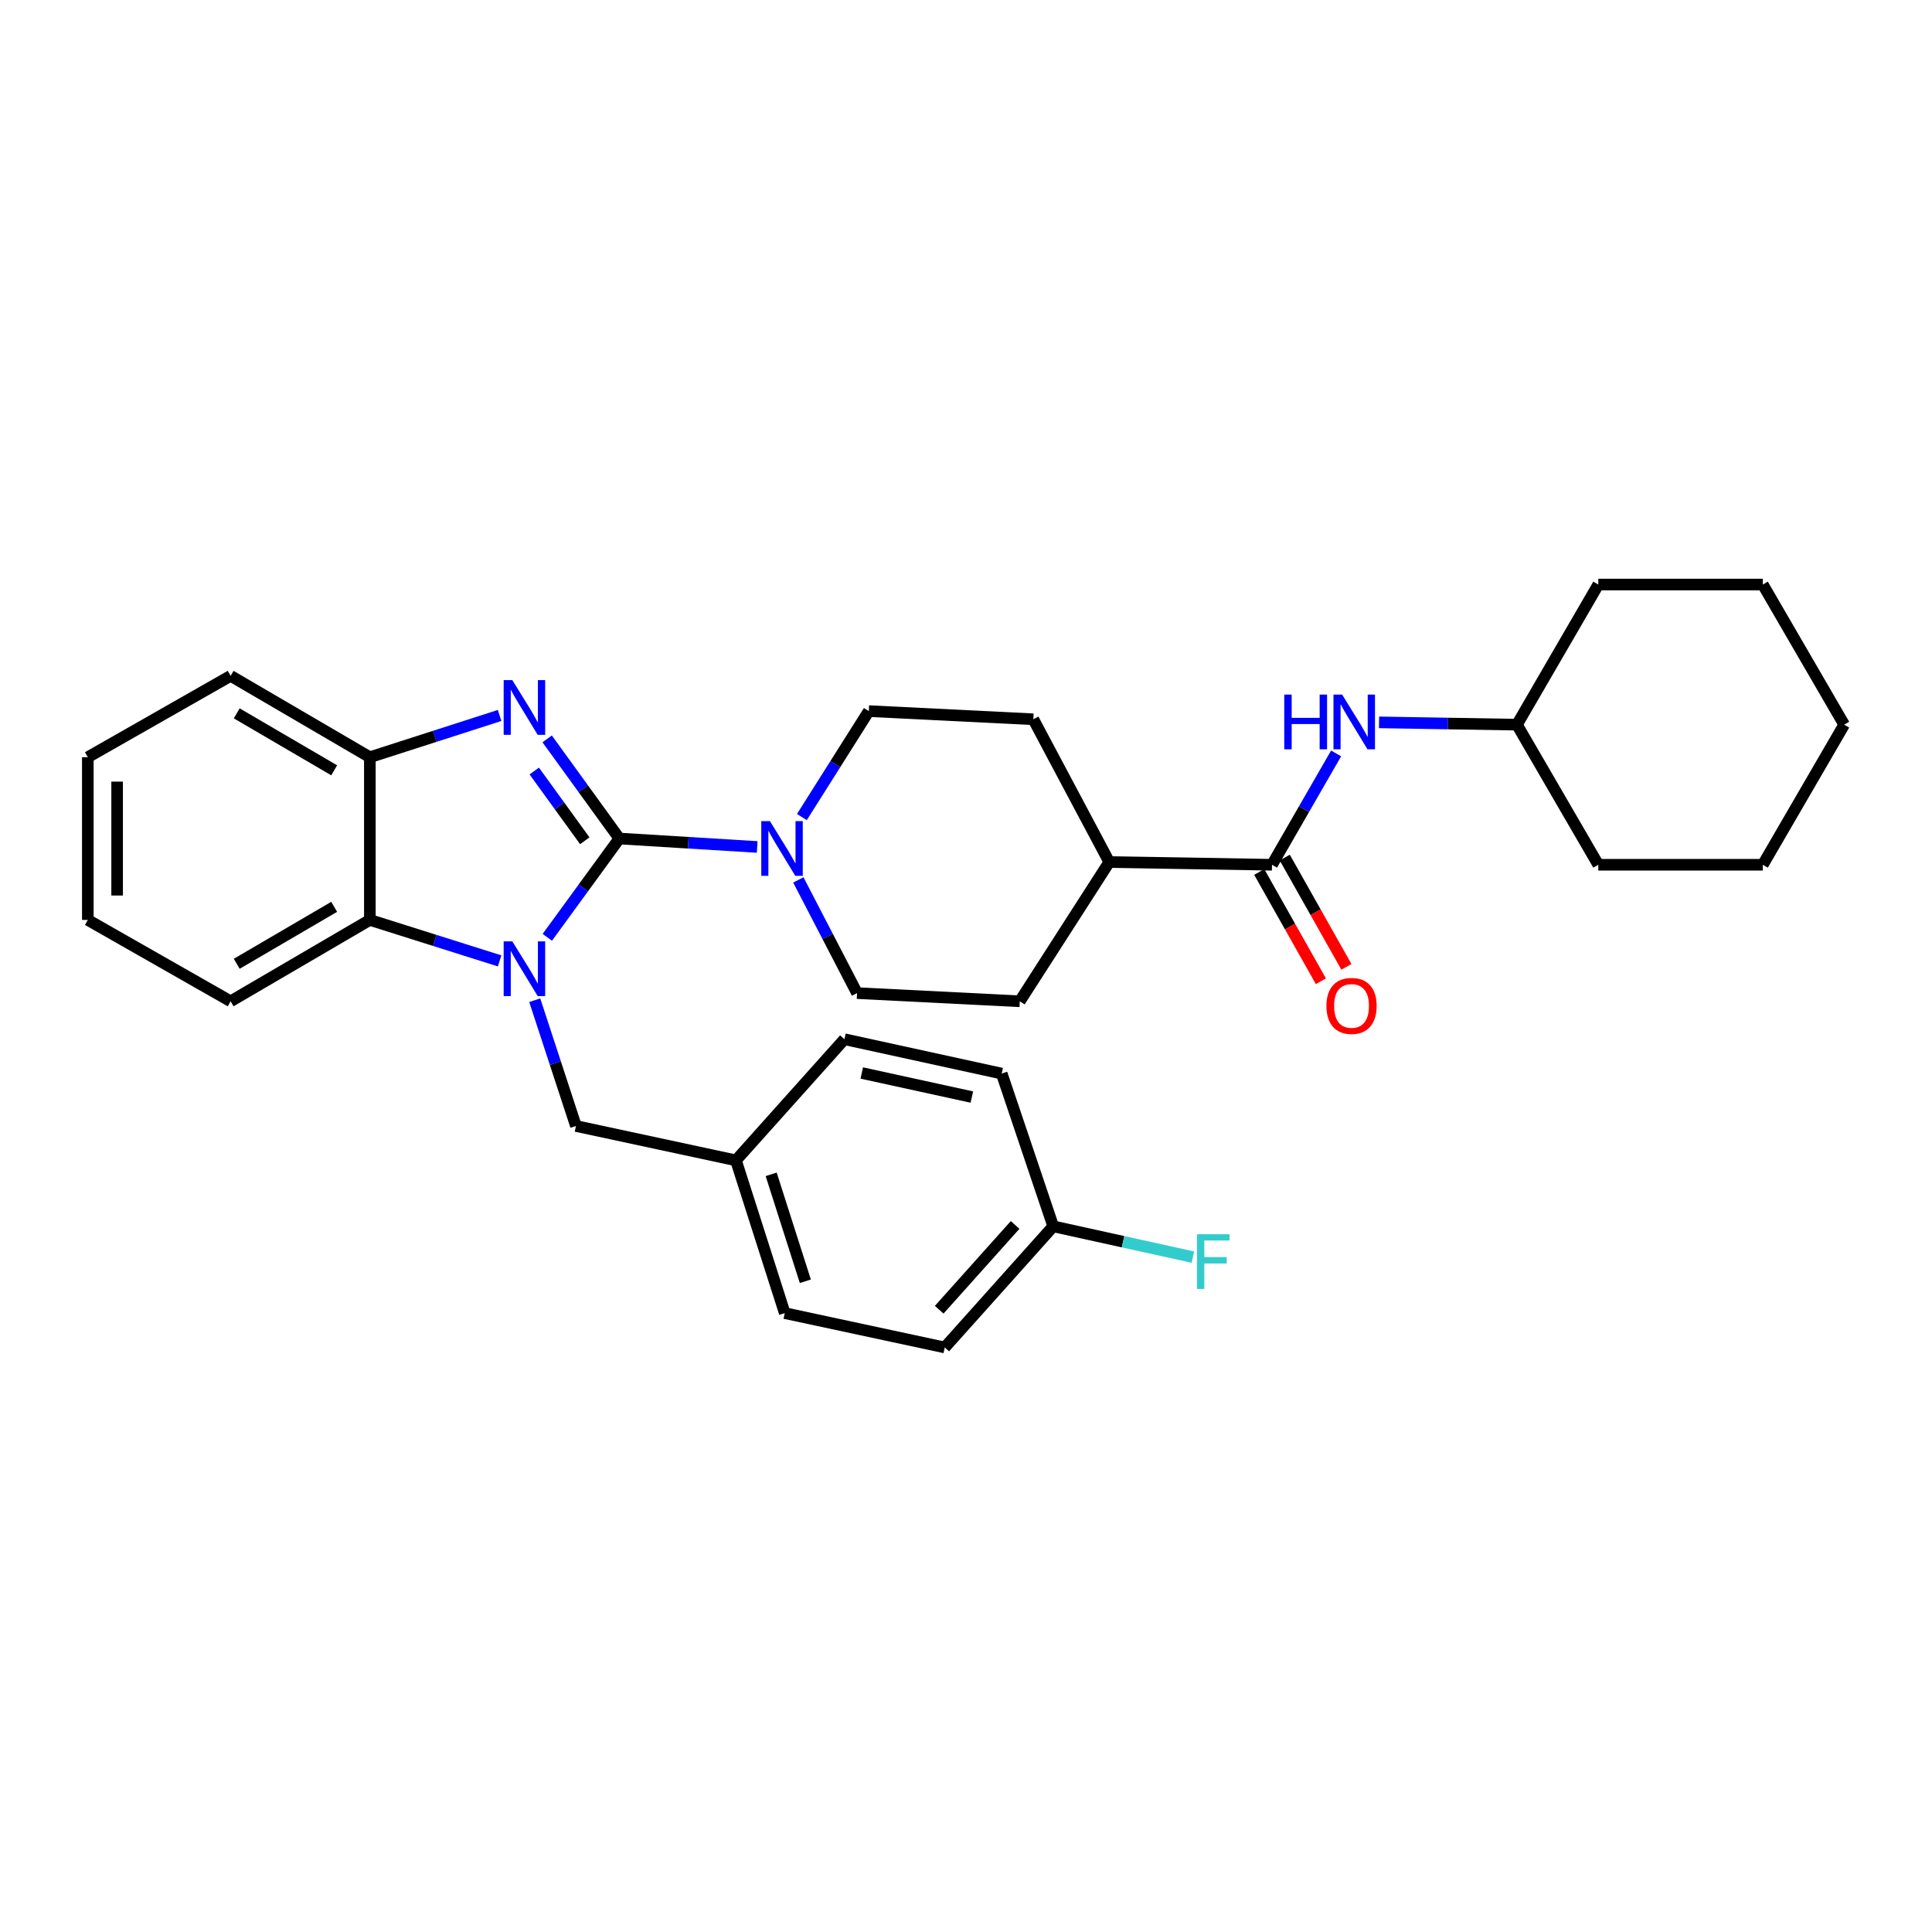 <?xml version='1.0' encoding='iso-8859-1'?>
<svg version='1.1' baseProfile='full'
              xmlns='http://www.w3.org/2000/svg'
                      xmlns:rdkit='http://www.rdkit.org/xml'
                      xmlns:xlink='http://www.w3.org/1999/xlink'
                  xml:space='preserve'
width='1000px' height='1000px' viewBox='0 0 1000 1000'>
<!-- END OF HEADER -->
<rect style='opacity:1.0;fill:#FFFFFF;stroke:none' width='1000' height='1000' x='0' y='0'> </rect>
<path class='bond-0' d='M 320.567,434.018 L 301.924,459.59' style='fill:none;fill-rule:evenodd;stroke:#000000;stroke-width:6px;stroke-linecap:butt;stroke-linejoin:miter;stroke-opacity:1' />
<path class='bond-0' d='M 301.924,459.59 L 283.281,485.162' style='fill:none;fill-rule:evenodd;stroke:#0000FF;stroke-width:6px;stroke-linecap:butt;stroke-linejoin:miter;stroke-opacity:1' />
<path class='bond-1' d='M 320.567,434.018 L 301.889,408.231' style='fill:none;fill-rule:evenodd;stroke:#000000;stroke-width:6px;stroke-linecap:butt;stroke-linejoin:miter;stroke-opacity:1' />
<path class='bond-1' d='M 301.889,408.231 L 283.211,382.443' style='fill:none;fill-rule:evenodd;stroke:#0000FF;stroke-width:6px;stroke-linecap:butt;stroke-linejoin:miter;stroke-opacity:1' />
<path class='bond-1' d='M 302.679,435.179 L 289.604,417.128' style='fill:none;fill-rule:evenodd;stroke:#000000;stroke-width:6px;stroke-linecap:butt;stroke-linejoin:miter;stroke-opacity:1' />
<path class='bond-1' d='M 289.604,417.128 L 276.53,399.077' style='fill:none;fill-rule:evenodd;stroke:#0000FF;stroke-width:6px;stroke-linecap:butt;stroke-linejoin:miter;stroke-opacity:1' />
<path class='bond-2' d='M 320.567,434.018 L 356.247,436.203' style='fill:none;fill-rule:evenodd;stroke:#000000;stroke-width:6px;stroke-linecap:butt;stroke-linejoin:miter;stroke-opacity:1' />
<path class='bond-2' d='M 356.247,436.203 L 391.927,438.388' style='fill:none;fill-rule:evenodd;stroke:#0000FF;stroke-width:6px;stroke-linecap:butt;stroke-linejoin:miter;stroke-opacity:1' />
<path class='bond-3' d='M 258.601,497.355 L 225.017,486.753' style='fill:none;fill-rule:evenodd;stroke:#0000FF;stroke-width:6px;stroke-linecap:butt;stroke-linejoin:miter;stroke-opacity:1' />
<path class='bond-3' d='M 225.017,486.753 L 191.433,476.152' style='fill:none;fill-rule:evenodd;stroke:#000000;stroke-width:6px;stroke-linecap:butt;stroke-linejoin:miter;stroke-opacity:1' />
<path class='bond-7' d='M 276.779,517.709 L 287.444,550.26' style='fill:none;fill-rule:evenodd;stroke:#0000FF;stroke-width:6px;stroke-linecap:butt;stroke-linejoin:miter;stroke-opacity:1' />
<path class='bond-7' d='M 287.444,550.26 L 298.109,582.811' style='fill:none;fill-rule:evenodd;stroke:#000000;stroke-width:6px;stroke-linecap:butt;stroke-linejoin:miter;stroke-opacity:1' />
<path class='bond-4' d='M 258.597,370.322 L 225.015,381.128' style='fill:none;fill-rule:evenodd;stroke:#0000FF;stroke-width:6px;stroke-linecap:butt;stroke-linejoin:miter;stroke-opacity:1' />
<path class='bond-4' d='M 225.015,381.128 L 191.433,391.934' style='fill:none;fill-rule:evenodd;stroke:#000000;stroke-width:6px;stroke-linecap:butt;stroke-linejoin:miter;stroke-opacity:1' />
<path class='bond-9' d='M 415.049,422.912 L 432.37,395.491' style='fill:none;fill-rule:evenodd;stroke:#0000FF;stroke-width:6px;stroke-linecap:butt;stroke-linejoin:miter;stroke-opacity:1' />
<path class='bond-9' d='M 432.37,395.491 L 449.692,368.069' style='fill:none;fill-rule:evenodd;stroke:#000000;stroke-width:6px;stroke-linecap:butt;stroke-linejoin:miter;stroke-opacity:1' />
<path class='bond-10' d='M 413.215,455.443 L 428.411,484.737' style='fill:none;fill-rule:evenodd;stroke:#0000FF;stroke-width:6px;stroke-linecap:butt;stroke-linejoin:miter;stroke-opacity:1' />
<path class='bond-10' d='M 428.411,484.737 L 443.607,514.031' style='fill:none;fill-rule:evenodd;stroke:#000000;stroke-width:6px;stroke-linecap:butt;stroke-linejoin:miter;stroke-opacity:1' />
<path class='bond-22' d='M 191.433,476.152 L 119.375,518.269' style='fill:none;fill-rule:evenodd;stroke:#000000;stroke-width:6px;stroke-linecap:butt;stroke-linejoin:miter;stroke-opacity:1' />
<path class='bond-22' d='M 172.97,469.374 L 122.53,498.856' style='fill:none;fill-rule:evenodd;stroke:#000000;stroke-width:6px;stroke-linecap:butt;stroke-linejoin:miter;stroke-opacity:1' />
<path class='bond-31' d='M 191.433,476.152 L 191.433,391.934' style='fill:none;fill-rule:evenodd;stroke:#000000;stroke-width:6px;stroke-linecap:butt;stroke-linejoin:miter;stroke-opacity:1' />
<path class='bond-23' d='M 191.433,391.934 L 119.375,349.816' style='fill:none;fill-rule:evenodd;stroke:#000000;stroke-width:6px;stroke-linecap:butt;stroke-linejoin:miter;stroke-opacity:1' />
<path class='bond-23' d='M 172.97,398.712 L 122.53,369.229' style='fill:none;fill-rule:evenodd;stroke:#000000;stroke-width:6px;stroke-linecap:butt;stroke-linejoin:miter;stroke-opacity:1' />
<path class='bond-5' d='M 658.383,447.602 L 574.148,446.194' style='fill:none;fill-rule:evenodd;stroke:#000000;stroke-width:6px;stroke-linecap:butt;stroke-linejoin:miter;stroke-opacity:1' />
<path class='bond-6' d='M 658.383,447.602 L 674.974,418.788' style='fill:none;fill-rule:evenodd;stroke:#000000;stroke-width:6px;stroke-linecap:butt;stroke-linejoin:miter;stroke-opacity:1' />
<path class='bond-6' d='M 674.974,418.788 L 691.566,389.974' style='fill:none;fill-rule:evenodd;stroke:#0000FF;stroke-width:6px;stroke-linecap:butt;stroke-linejoin:miter;stroke-opacity:1' />
<path class='bond-11' d='M 651.778,451.328 L 667.734,479.609' style='fill:none;fill-rule:evenodd;stroke:#000000;stroke-width:6px;stroke-linecap:butt;stroke-linejoin:miter;stroke-opacity:1' />
<path class='bond-11' d='M 667.734,479.609 L 683.69,507.89' style='fill:none;fill-rule:evenodd;stroke:#FF0000;stroke-width:6px;stroke-linecap:butt;stroke-linejoin:miter;stroke-opacity:1' />
<path class='bond-11' d='M 664.988,443.875 L 680.945,472.156' style='fill:none;fill-rule:evenodd;stroke:#000000;stroke-width:6px;stroke-linecap:butt;stroke-linejoin:miter;stroke-opacity:1' />
<path class='bond-11' d='M 680.945,472.156 L 696.901,500.437' style='fill:none;fill-rule:evenodd;stroke:#FF0000;stroke-width:6px;stroke-linecap:butt;stroke-linejoin:miter;stroke-opacity:1' />
<path class='bond-16' d='M 713.793,373.896 L 749.479,374.492' style='fill:none;fill-rule:evenodd;stroke:#0000FF;stroke-width:6px;stroke-linecap:butt;stroke-linejoin:miter;stroke-opacity:1' />
<path class='bond-16' d='M 749.479,374.492 L 785.165,375.088' style='fill:none;fill-rule:evenodd;stroke:#000000;stroke-width:6px;stroke-linecap:butt;stroke-linejoin:miter;stroke-opacity:1' />
<path class='bond-14' d='M 298.109,582.811 L 380.92,600.6' style='fill:none;fill-rule:evenodd;stroke:#000000;stroke-width:6px;stroke-linecap:butt;stroke-linejoin:miter;stroke-opacity:1' />
<path class='bond-8' d='M 574.148,446.194 L 527.842,518.269' style='fill:none;fill-rule:evenodd;stroke:#000000;stroke-width:6px;stroke-linecap:butt;stroke-linejoin:miter;stroke-opacity:1' />
<path class='bond-32' d='M 574.148,446.194 L 534.845,372.291' style='fill:none;fill-rule:evenodd;stroke:#000000;stroke-width:6px;stroke-linecap:butt;stroke-linejoin:miter;stroke-opacity:1' />
<path class='bond-12' d='M 449.692,368.069 L 534.845,372.291' style='fill:none;fill-rule:evenodd;stroke:#000000;stroke-width:6px;stroke-linecap:butt;stroke-linejoin:miter;stroke-opacity:1' />
<path class='bond-13' d='M 443.607,514.031 L 527.842,518.269' style='fill:none;fill-rule:evenodd;stroke:#000000;stroke-width:6px;stroke-linecap:butt;stroke-linejoin:miter;stroke-opacity:1' />
<path class='bond-18' d='M 380.92,600.6 L 437.077,537.896' style='fill:none;fill-rule:evenodd;stroke:#000000;stroke-width:6px;stroke-linecap:butt;stroke-linejoin:miter;stroke-opacity:1' />
<path class='bond-19' d='M 380.92,600.6 L 406.184,679.661' style='fill:none;fill-rule:evenodd;stroke:#000000;stroke-width:6px;stroke-linecap:butt;stroke-linejoin:miter;stroke-opacity:1' />
<path class='bond-19' d='M 399.158,607.842 L 416.843,663.185' style='fill:none;fill-rule:evenodd;stroke:#000000;stroke-width:6px;stroke-linecap:butt;stroke-linejoin:miter;stroke-opacity:1' />
<path class='bond-15' d='M 545.143,634.746 L 489.003,697.442' style='fill:none;fill-rule:evenodd;stroke:#000000;stroke-width:6px;stroke-linecap:butt;stroke-linejoin:miter;stroke-opacity:1' />
<path class='bond-15' d='M 525.422,634.032 L 486.124,677.919' style='fill:none;fill-rule:evenodd;stroke:#000000;stroke-width:6px;stroke-linecap:butt;stroke-linejoin:miter;stroke-opacity:1' />
<path class='bond-17' d='M 545.143,634.746 L 581.286,642.714' style='fill:none;fill-rule:evenodd;stroke:#000000;stroke-width:6px;stroke-linecap:butt;stroke-linejoin:miter;stroke-opacity:1' />
<path class='bond-17' d='M 581.286,642.714 L 617.43,650.683' style='fill:none;fill-rule:evenodd;stroke:#33CCCC;stroke-width:6px;stroke-linecap:butt;stroke-linejoin:miter;stroke-opacity:1' />
<path class='bond-34' d='M 545.143,634.746 L 518.48,555.685' style='fill:none;fill-rule:evenodd;stroke:#000000;stroke-width:6px;stroke-linecap:butt;stroke-linejoin:miter;stroke-opacity:1' />
<path class='bond-24' d='M 785.165,375.088 L 827.274,302.558' style='fill:none;fill-rule:evenodd;stroke:#000000;stroke-width:6px;stroke-linecap:butt;stroke-linejoin:miter;stroke-opacity:1' />
<path class='bond-25' d='M 785.165,375.088 L 827.274,447.602' style='fill:none;fill-rule:evenodd;stroke:#000000;stroke-width:6px;stroke-linecap:butt;stroke-linejoin:miter;stroke-opacity:1' />
<path class='bond-21' d='M 437.077,537.896 L 518.48,555.685' style='fill:none;fill-rule:evenodd;stroke:#000000;stroke-width:6px;stroke-linecap:butt;stroke-linejoin:miter;stroke-opacity:1' />
<path class='bond-21' d='M 446.049,555.383 L 503.031,567.835' style='fill:none;fill-rule:evenodd;stroke:#000000;stroke-width:6px;stroke-linecap:butt;stroke-linejoin:miter;stroke-opacity:1' />
<path class='bond-20' d='M 406.184,679.661 L 489.003,697.442' style='fill:none;fill-rule:evenodd;stroke:#000000;stroke-width:6px;stroke-linecap:butt;stroke-linejoin:miter;stroke-opacity:1' />
<path class='bond-26' d='M 119.375,518.269 L 45.455,476.152' style='fill:none;fill-rule:evenodd;stroke:#000000;stroke-width:6px;stroke-linecap:butt;stroke-linejoin:miter;stroke-opacity:1' />
<path class='bond-27' d='M 119.375,349.816 L 45.455,391.934' style='fill:none;fill-rule:evenodd;stroke:#000000;stroke-width:6px;stroke-linecap:butt;stroke-linejoin:miter;stroke-opacity:1' />
<path class='bond-28' d='M 827.274,302.558 L 912.428,302.558' style='fill:none;fill-rule:evenodd;stroke:#000000;stroke-width:6px;stroke-linecap:butt;stroke-linejoin:miter;stroke-opacity:1' />
<path class='bond-29' d='M 827.274,447.602 L 912.428,447.602' style='fill:none;fill-rule:evenodd;stroke:#000000;stroke-width:6px;stroke-linecap:butt;stroke-linejoin:miter;stroke-opacity:1' />
<path class='bond-33' d='M 45.455,476.152 L 45.455,391.934' style='fill:none;fill-rule:evenodd;stroke:#000000;stroke-width:6px;stroke-linecap:butt;stroke-linejoin:miter;stroke-opacity:1' />
<path class='bond-33' d='M 60.623,463.519 L 60.623,404.567' style='fill:none;fill-rule:evenodd;stroke:#000000;stroke-width:6px;stroke-linecap:butt;stroke-linejoin:miter;stroke-opacity:1' />
<path class='bond-35' d='M 912.428,302.558 L 954.545,375.088' style='fill:none;fill-rule:evenodd;stroke:#000000;stroke-width:6px;stroke-linecap:butt;stroke-linejoin:miter;stroke-opacity:1' />
<path class='bond-30' d='M 912.428,447.602 L 954.545,375.088' style='fill:none;fill-rule:evenodd;stroke:#000000;stroke-width:6px;stroke-linecap:butt;stroke-linejoin:miter;stroke-opacity:1' />
<path  class='atom-1' d='M 265.178 487.247
L 274.458 502.247
Q 275.378 503.727, 276.858 506.407
Q 278.338 509.087, 278.418 509.247
L 278.418 487.247
L 282.178 487.247
L 282.178 515.567
L 278.298 515.567
L 268.338 499.167
Q 267.178 497.247, 265.938 495.047
Q 264.738 492.847, 264.378 492.167
L 264.378 515.567
L 260.698 515.567
L 260.698 487.247
L 265.178 487.247
' fill='#0000FF'/>
<path  class='atom-2' d='M 265.178 352.03
L 274.458 367.03
Q 275.378 368.51, 276.858 371.19
Q 278.338 373.87, 278.418 374.03
L 278.418 352.03
L 282.178 352.03
L 282.178 380.35
L 278.298 380.35
L 268.338 363.95
Q 267.178 362.03, 265.938 359.83
Q 264.738 357.63, 264.378 356.95
L 264.378 380.35
L 260.698 380.35
L 260.698 352.03
L 265.178 352.03
' fill='#0000FF'/>
<path  class='atom-3' d='M 398.516 425.015
L 407.796 440.015
Q 408.716 441.495, 410.196 444.175
Q 411.676 446.855, 411.756 447.015
L 411.756 425.015
L 415.516 425.015
L 415.516 453.335
L 411.636 453.335
L 401.676 436.935
Q 400.516 435.015, 399.276 432.815
Q 398.076 430.615, 397.716 429.935
L 397.716 453.335
L 394.036 453.335
L 394.036 425.015
L 398.516 425.015
' fill='#0000FF'/>
<path  class='atom-7' d='M 664.727 359.521
L 668.567 359.521
L 668.567 371.561
L 683.047 371.561
L 683.047 359.521
L 686.887 359.521
L 686.887 387.841
L 683.047 387.841
L 683.047 374.761
L 668.567 374.761
L 668.567 387.841
L 664.727 387.841
L 664.727 359.521
' fill='#0000FF'/>
<path  class='atom-7' d='M 694.687 359.521
L 703.967 374.521
Q 704.887 376.001, 706.367 378.681
Q 707.847 381.361, 707.927 381.521
L 707.927 359.521
L 711.687 359.521
L 711.687 387.841
L 707.807 387.841
L 697.847 371.441
Q 696.687 369.521, 695.447 367.321
Q 694.247 365.121, 693.887 364.441
L 693.887 387.841
L 690.207 387.841
L 690.207 359.521
L 694.687 359.521
' fill='#0000FF'/>
<path  class='atom-12' d='M 686.557 520.658
Q 686.557 513.858, 689.917 510.058
Q 693.277 506.258, 699.557 506.258
Q 705.837 506.258, 709.197 510.058
Q 712.557 513.858, 712.557 520.658
Q 712.557 527.538, 709.157 531.458
Q 705.757 535.338, 699.557 535.338
Q 693.317 535.338, 689.917 531.458
Q 686.557 527.578, 686.557 520.658
M 699.557 532.138
Q 703.877 532.138, 706.197 529.258
Q 708.557 526.338, 708.557 520.658
Q 708.557 515.098, 706.197 512.298
Q 703.877 509.458, 699.557 509.458
Q 695.237 509.458, 692.877 512.258
Q 690.557 515.058, 690.557 520.658
Q 690.557 526.378, 692.877 529.258
Q 695.237 532.138, 699.557 532.138
' fill='#FF0000'/>
<path  class='atom-18' d='M 619.55 638.847
L 636.39 638.847
L 636.39 642.087
L 623.35 642.087
L 623.35 650.687
L 634.95 650.687
L 634.95 653.967
L 623.35 653.967
L 623.35 667.167
L 619.55 667.167
L 619.55 638.847
' fill='#33CCCC'/>
</svg>
